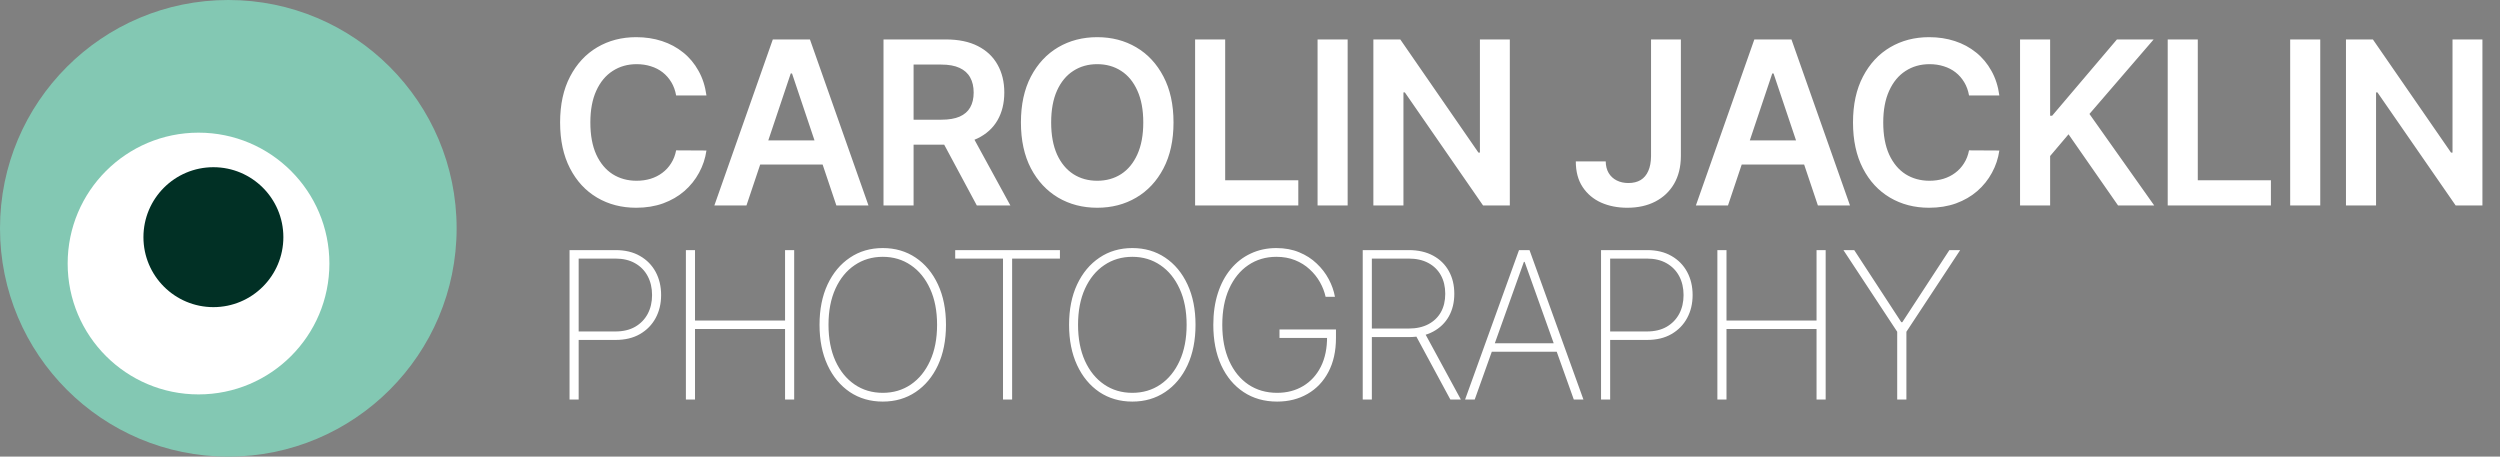 <svg width="219" height="40" viewBox="0 0 219 40" fill="none" xmlns="http://www.w3.org/2000/svg">
<rect x="0" y="0" width="219" height="40" fill="#808080" stroke="none"/>
<g clip-path="url(#clip0_21_36)">
<g clip-path="url(#clip1_21_36)">
<path d="M20 40C31.046 40 40 31.046 40 20C40 8.954 31.046 0 20 0C8.954 0 0 8.954 0 20C0 31.046 8.954 40 20 40Z" fill="#83C8B3"/>
<path d="M17.391 34.55C23.723 34.55 28.855 29.417 28.855 23.085C28.855 16.754 23.723 11.621 17.391 11.621C11.059 11.621 5.927 16.754 5.927 23.085C5.927 29.417 11.059 34.55 17.391 34.55Z" fill="white"/>
<path d="M18.694 26.905C22.079 26.905 24.823 24.161 24.823 20.776C24.823 17.391 22.079 14.647 18.694 14.647C15.309 14.647 12.565 17.391 12.565 20.776C12.565 24.161 15.309 26.905 18.694 26.905Z" fill="#013025"/>
</g>
<path d="M61.885 8.362H59.229C59.153 7.927 59.013 7.541 58.81 7.205C58.606 6.864 58.353 6.575 58.05 6.338C57.747 6.101 57.401 5.924 57.013 5.805C56.629 5.682 56.215 5.621 55.77 5.621C54.979 5.621 54.278 5.82 53.668 6.217C53.057 6.61 52.579 7.188 52.233 7.95C51.887 8.708 51.715 9.634 51.715 10.727C51.715 11.84 51.887 12.777 52.233 13.54C52.583 14.297 53.062 14.87 53.668 15.258C54.278 15.642 54.977 15.834 55.763 15.834C56.198 15.834 56.606 15.777 56.984 15.663C57.368 15.545 57.711 15.372 58.014 15.145C58.322 14.918 58.58 14.638 58.788 14.307C59.001 13.975 59.148 13.597 59.229 13.171L61.885 13.185C61.785 13.876 61.57 14.525 61.239 15.131C60.912 15.737 60.483 16.272 59.953 16.736C59.423 17.195 58.803 17.555 58.092 17.815C57.382 18.071 56.594 18.199 55.727 18.199C54.449 18.199 53.308 17.903 52.304 17.311C51.3 16.719 50.51 15.865 49.932 14.747C49.354 13.63 49.065 12.29 49.065 10.727C49.065 9.16 49.356 7.82 49.939 6.707C50.521 5.59 51.314 4.735 52.318 4.143C53.322 3.552 54.458 3.256 55.727 3.256C56.537 3.256 57.29 3.369 57.986 3.597C58.682 3.824 59.302 4.158 59.847 4.598C60.391 5.034 60.839 5.569 61.189 6.203C61.544 6.833 61.776 7.553 61.885 8.362ZM65.39 18H62.578L67.698 3.455H70.951L76.079 18H73.266L69.382 6.438H69.268L65.39 18ZM65.482 12.297H73.153V14.413H65.482V12.297ZM77.395 18V3.455H82.849C83.967 3.455 84.904 3.649 85.662 4.037C86.424 4.425 86.999 4.97 87.388 5.67C87.781 6.366 87.977 7.178 87.977 8.107C87.977 9.039 87.778 9.849 87.381 10.536C86.988 11.217 86.408 11.745 85.641 12.119C84.874 12.489 83.931 12.673 82.814 12.673H78.929V10.486H82.459C83.112 10.486 83.647 10.396 84.064 10.216C84.481 10.031 84.788 9.764 84.987 9.413C85.191 9.058 85.293 8.623 85.293 8.107C85.293 7.59 85.191 7.15 84.987 6.786C84.784 6.416 84.473 6.137 84.057 5.947C83.64 5.753 83.103 5.656 82.445 5.656H80.03V18H77.395ZM84.909 11.409L88.51 18H85.57L82.033 11.409H84.909ZM102.8 10.727C102.8 12.294 102.506 13.637 101.919 14.754C101.337 15.867 100.541 16.719 99.533 17.311C98.529 17.903 97.39 18.199 96.117 18.199C94.843 18.199 93.702 17.903 92.693 17.311C91.689 16.715 90.894 15.86 90.307 14.747C89.725 13.63 89.433 12.29 89.433 10.727C89.433 9.16 89.725 7.82 90.307 6.707C90.894 5.59 91.689 4.735 92.693 4.143C93.702 3.552 94.843 3.256 96.117 3.256C97.39 3.256 98.529 3.552 99.533 4.143C100.541 4.735 101.337 5.59 101.919 6.707C102.506 7.82 102.8 9.16 102.8 10.727ZM100.151 10.727C100.151 9.624 99.978 8.694 99.632 7.936C99.291 7.174 98.818 6.598 98.212 6.21C97.606 5.817 96.907 5.621 96.117 5.621C95.326 5.621 94.627 5.817 94.021 6.21C93.415 6.598 92.939 7.174 92.594 7.936C92.253 8.694 92.082 9.624 92.082 10.727C92.082 11.831 92.253 12.763 92.594 13.526C92.939 14.283 93.415 14.858 94.021 15.251C94.627 15.64 95.326 15.834 96.117 15.834C96.907 15.834 97.606 15.64 98.212 15.251C98.818 14.858 99.291 14.283 99.632 13.526C99.978 12.763 100.151 11.831 100.151 10.727ZM104.691 18V3.455H107.326V15.791H113.732V18H104.691ZM118.054 3.455V18H115.419V3.455H118.054ZM132.26 3.455V18H129.917L123.063 8.092H122.942V18H120.307V3.455H122.665L129.512 13.369H129.64V3.455H132.26ZM144.631 3.455H147.245V13.682C147.24 14.619 147.041 15.427 146.648 16.104C146.255 16.776 145.706 17.294 145 17.659C144.3 18.019 143.483 18.199 142.55 18.199C141.698 18.199 140.931 18.047 140.249 17.744C139.572 17.437 139.035 16.982 138.637 16.381C138.239 15.779 138.04 15.031 138.04 14.136H140.661C140.666 14.529 140.751 14.868 140.917 15.152C141.087 15.436 141.321 15.654 141.62 15.805C141.918 15.957 142.261 16.033 142.65 16.033C143.071 16.033 143.428 15.945 143.722 15.77C144.016 15.59 144.238 15.325 144.39 14.974C144.546 14.624 144.626 14.193 144.631 13.682V3.455ZM151.371 18H148.559L153.68 3.455H156.932L162.06 18H159.248L155.363 6.438H155.249L151.371 18ZM151.464 12.297H159.134V14.413H151.464V12.297ZM175.143 8.362H172.487C172.411 7.927 172.271 7.541 172.067 7.205C171.864 6.864 171.611 6.575 171.308 6.338C171.004 6.101 170.659 5.924 170.271 5.805C169.887 5.682 169.473 5.621 169.028 5.621C168.237 5.621 167.536 5.82 166.925 6.217C166.315 6.61 165.836 7.188 165.491 7.95C165.145 8.708 164.972 9.634 164.972 10.727C164.972 11.84 165.145 12.777 165.491 13.54C165.841 14.297 166.319 14.87 166.925 15.258C167.536 15.642 168.235 15.834 169.021 15.834C169.456 15.834 169.863 15.777 170.242 15.663C170.626 15.545 170.969 15.372 171.272 15.145C171.58 14.918 171.838 14.638 172.046 14.307C172.259 13.975 172.406 13.597 172.487 13.171L175.143 13.185C175.043 13.876 174.828 14.525 174.496 15.131C174.17 15.737 173.741 16.272 173.211 16.736C172.681 17.195 172.06 17.555 171.35 17.815C170.64 18.071 169.852 18.199 168.985 18.199C167.707 18.199 166.566 17.903 165.562 17.311C164.558 16.719 163.767 15.865 163.19 14.747C162.612 13.63 162.323 12.29 162.323 10.727C162.323 9.16 162.614 7.82 163.197 6.707C163.779 5.59 164.572 4.735 165.576 4.143C166.58 3.552 167.716 3.256 168.985 3.256C169.795 3.256 170.548 3.369 171.244 3.597C171.94 3.824 172.56 4.158 173.104 4.598C173.649 5.034 174.096 5.569 174.447 6.203C174.802 6.833 175.034 7.553 175.143 8.362ZM176.956 18V3.455H179.591V10.138H179.768L185.443 3.455H188.66L183.035 9.982L188.71 18H185.542L181.203 11.764L179.591 13.668V18H176.956ZM189.891 18V3.455H192.526V15.791H198.932V18H189.891ZM203.254 3.455V18H200.619V3.455H203.254ZM217.46 3.455V18H215.117L208.263 8.092H208.142V18H205.507V3.455H207.865L214.712 13.369H214.84V3.455H217.46Z" fill="#fff"/>
<path d="M49.892 35V21.909H53.925C54.756 21.909 55.468 22.079 56.06 22.421C56.657 22.761 57.115 23.228 57.435 23.82C57.754 24.413 57.914 25.088 57.914 25.847C57.914 26.597 57.754 27.268 57.435 27.86C57.115 28.452 56.657 28.921 56.06 29.266C55.468 29.607 54.758 29.778 53.932 29.778H50.455V29.036H53.913C54.586 29.036 55.161 28.9 55.639 28.627C56.116 28.35 56.482 27.973 56.738 27.496C56.994 27.014 57.121 26.465 57.121 25.847C57.121 25.224 56.994 24.673 56.738 24.191C56.482 23.709 56.114 23.332 55.632 23.06C55.155 22.787 54.58 22.651 53.906 22.651H50.691V35H49.892ZM60.084 35V21.909H60.883V28.077H68.771V21.909H69.57V35H68.771V28.819H60.883V35H60.084ZM82.868 28.454C82.868 29.805 82.634 30.986 82.165 31.996C81.696 33.001 81.044 33.783 80.209 34.342C79.378 34.9 78.419 35.179 77.332 35.179C76.242 35.179 75.278 34.9 74.443 34.342C73.612 33.779 72.962 32.995 72.494 31.989C72.025 30.979 71.791 29.801 71.791 28.454C71.791 27.104 72.025 25.925 72.494 24.92C72.967 23.914 73.619 23.132 74.45 22.574C75.281 22.011 76.242 21.73 77.332 21.73C78.419 21.73 79.378 22.009 80.209 22.567C81.044 23.126 81.696 23.91 82.165 24.92C82.634 25.925 82.868 27.104 82.868 28.454ZM82.088 28.454C82.088 27.24 81.884 26.188 81.475 25.297C81.07 24.406 80.509 23.718 79.793 23.232C79.078 22.742 78.257 22.497 77.332 22.497C76.408 22.497 75.587 22.74 74.871 23.226C74.156 23.707 73.593 24.396 73.184 25.291C72.779 26.181 72.577 27.236 72.577 28.454C72.577 29.66 72.777 30.711 73.178 31.606C73.582 32.496 74.143 33.187 74.859 33.677C75.575 34.167 76.399 34.412 77.332 34.412C78.257 34.412 79.078 34.169 79.793 33.683C80.509 33.193 81.07 32.503 81.475 31.612C81.884 30.722 82.088 29.669 82.088 28.454ZM83.676 22.651V21.909H92.849V22.651H88.662V35H87.863V22.651H83.676ZM104.728 28.454C104.728 29.805 104.494 30.986 104.025 31.996C103.556 33.001 102.904 33.783 102.069 34.342C101.238 34.9 100.279 35.179 99.193 35.179C98.102 35.179 97.139 34.9 96.303 34.342C95.472 33.779 94.823 32.995 94.354 31.989C93.885 30.979 93.651 29.801 93.651 28.454C93.651 27.104 93.885 25.925 94.354 24.92C94.827 23.914 95.479 23.132 96.31 22.574C97.141 22.011 98.102 21.73 99.193 21.73C100.279 21.73 101.238 22.009 102.069 22.567C102.904 23.126 103.556 23.91 104.025 24.92C104.494 25.925 104.728 27.104 104.728 28.454ZM103.948 28.454C103.948 27.24 103.744 26.188 103.335 25.297C102.93 24.406 102.369 23.718 101.654 23.232C100.938 22.742 100.117 22.497 99.193 22.497C98.268 22.497 97.448 22.74 96.732 23.226C96.016 23.707 95.453 24.396 95.044 25.291C94.639 26.181 94.437 27.236 94.437 28.454C94.437 29.66 94.637 30.711 95.038 31.606C95.443 32.496 96.003 33.187 96.719 33.677C97.435 34.167 98.259 34.412 99.193 34.412C100.117 34.412 100.938 34.169 101.654 33.683C102.369 33.193 102.93 32.503 103.335 31.612C103.744 30.722 103.948 29.669 103.948 28.454ZM116.123 26C116.025 25.557 115.859 25.129 115.625 24.715C115.39 24.298 115.09 23.923 114.723 23.59C114.361 23.254 113.935 22.987 113.445 22.791C112.959 22.595 112.414 22.497 111.809 22.497C110.884 22.497 110.064 22.74 109.348 23.226C108.636 23.707 108.078 24.396 107.673 25.291C107.272 26.181 107.072 27.236 107.072 28.454C107.072 29.66 107.272 30.711 107.673 31.606C108.074 32.501 108.634 33.193 109.354 33.683C110.078 34.169 110.92 34.412 111.879 34.412C112.735 34.412 113.494 34.214 114.154 33.818C114.819 33.421 115.337 32.854 115.708 32.117C116.078 31.38 116.26 30.498 116.251 29.471L116.532 29.605H112.083V28.864H117.031V29.605C117.031 30.76 116.809 31.755 116.366 32.59C115.927 33.421 115.318 34.06 114.538 34.508C113.762 34.955 112.876 35.179 111.879 35.179C110.754 35.179 109.772 34.9 108.932 34.342C108.093 33.783 107.441 33.001 106.976 31.996C106.516 30.986 106.286 29.805 106.286 28.454C106.286 27.44 106.418 26.52 106.682 25.693C106.946 24.866 107.324 24.159 107.814 23.571C108.304 22.979 108.887 22.525 109.565 22.209C110.243 21.89 110.99 21.73 111.809 21.73C112.55 21.73 113.217 21.854 113.809 22.101C114.402 22.344 114.913 22.672 115.343 23.085C115.778 23.494 116.13 23.952 116.398 24.459C116.667 24.962 116.848 25.476 116.941 26H116.123ZM119.375 35V21.909H123.408C124.235 21.909 124.947 22.071 125.543 22.395C126.14 22.719 126.598 23.168 126.917 23.744C127.237 24.315 127.397 24.979 127.397 25.738C127.397 26.488 127.237 27.148 126.917 27.72C126.598 28.286 126.14 28.729 125.543 29.049C124.951 29.369 124.241 29.528 123.415 29.528H119.803V28.78H123.395C124.069 28.78 124.644 28.655 125.121 28.403C125.599 28.152 125.965 27.8 126.221 27.349C126.476 26.893 126.604 26.356 126.604 25.738C126.604 25.116 126.476 24.575 126.221 24.114C125.965 23.65 125.596 23.29 125.115 23.034C124.638 22.778 124.062 22.651 123.389 22.651H120.174V35H119.375ZM124.751 29.068L127.972 35H127.052L123.849 29.068H124.751ZM129.185 35H128.341L133.065 21.909H133.985L138.709 35H137.865L133.557 22.938H133.493L129.185 35ZM130.38 30.072H136.67V30.813H130.38V30.072ZM140.251 35V21.909H144.284C145.115 21.909 145.827 22.079 146.419 22.421C147.016 22.761 147.474 23.228 147.793 23.82C148.113 24.413 148.273 25.088 148.273 25.847C148.273 26.597 148.113 27.268 147.793 27.86C147.474 28.452 147.016 28.921 146.419 29.266C145.827 29.607 145.117 29.778 144.29 29.778H140.813V29.036H144.271C144.945 29.036 145.52 28.9 145.997 28.627C146.474 28.35 146.841 27.973 147.097 27.496C147.352 27.014 147.48 26.465 147.48 25.847C147.48 25.224 147.352 24.673 147.097 24.191C146.841 23.709 146.472 23.332 145.991 23.06C145.513 22.787 144.938 22.651 144.265 22.651H141.05V35H140.251ZM150.442 35V21.909H151.241V28.077H159.129V21.909H159.928V35H159.129V28.819H151.241V35H150.442ZM161.484 21.909H162.43L166.553 28.224H166.643L170.766 21.909H171.712L167.001 29.062V35H166.195V29.062L161.484 21.909Z" fill="#fff"/>
</g>
<defs>
<clipPath id="clip0_21_36">
<rect width="219" height="40" fill="white"/>
</clipPath>
<clipPath id="clip1_21_36">
<rect width="40" height="40" fill="white"/>
</clipPath>
</defs>
</svg>
